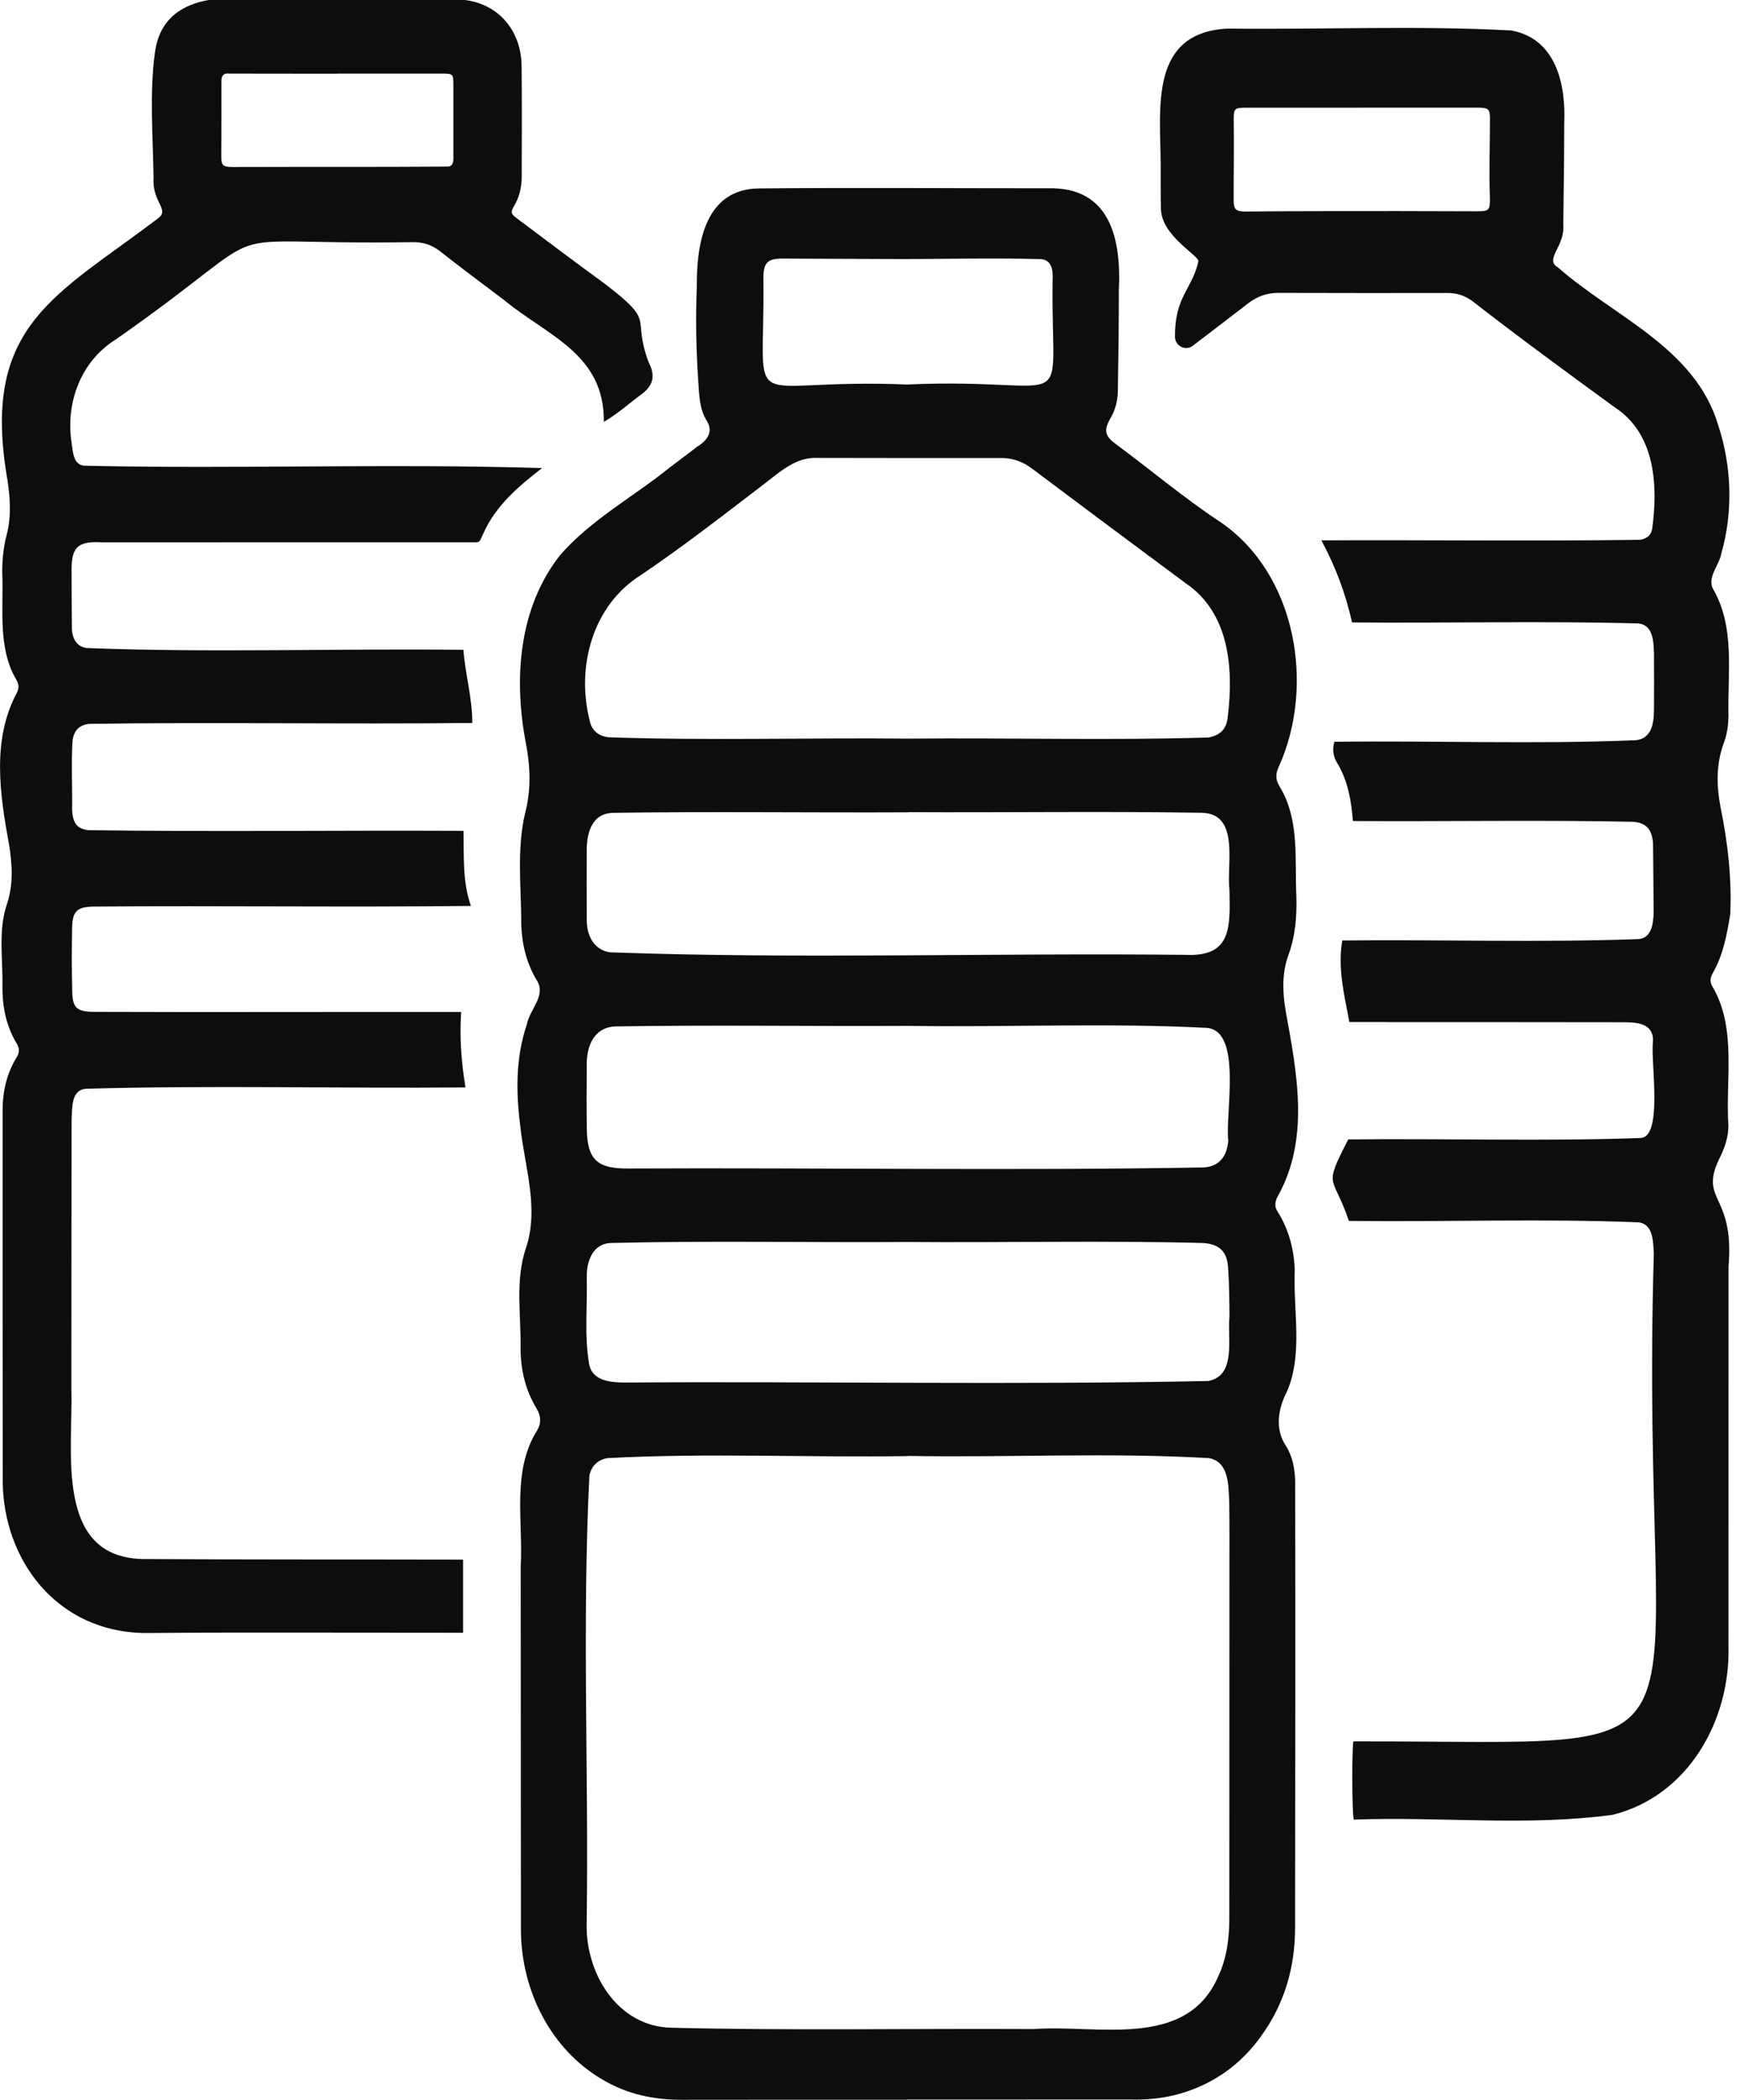 <svg width="34" height="41" viewBox="0 0 34 41" fill="none" xmlns="http://www.w3.org/2000/svg">
<g clip-path="url(#clip0_3686_49500)">
<path d="M9.087 3.05176e-05C9.763 0.085 10.194 0.624 10.192 1.305C10.2 2.024 10.197 2.743 10.194 3.462C10.193 3.657 10.15 3.844 10.049 4.015C9.975 4.14 9.98 4.174 10.093 4.258C10.667 4.689 11.241 5.121 11.822 5.544C12.843 6.326 12.334 6.155 12.673 7.069C12.803 7.32 12.777 7.508 12.557 7.682C12.305 7.867 12.069 8.081 11.799 8.238C11.811 6.906 10.707 6.567 9.832 5.845C9.418 5.536 9.005 5.224 8.597 4.905C8.437 4.78 8.266 4.727 8.068 4.728C3.772 4.798 5.712 4.221 2.257 6.632C1.579 7.056 1.276 7.868 1.4 8.651C1.425 8.824 1.431 9.082 1.654 9.093C4.629 9.161 7.621 9.046 10.591 9.14C10.131 9.497 9.68 9.876 9.441 10.426C9.349 10.614 9.394 10.588 9.174 10.589C6.78 10.59 4.386 10.588 1.992 10.59C1.486 10.56 1.388 10.705 1.399 11.205C1.398 11.547 1.402 11.89 1.405 12.233C1.399 12.434 1.478 12.623 1.691 12.653C4.141 12.748 6.6 12.659 9.055 12.688C9.091 13.167 9.229 13.622 9.229 14.116C6.735 14.145 4.24 14.096 1.747 14.134C1.549 14.156 1.449 14.256 1.418 14.456C1.389 14.902 1.416 15.353 1.409 15.801C1.418 16.039 1.483 16.188 1.735 16.21C4.175 16.244 6.616 16.211 9.057 16.223C9.067 16.72 9.034 17.21 9.202 17.689C6.747 17.716 4.293 17.682 1.838 17.701C1.507 17.706 1.416 17.787 1.409 18.118C1.401 18.538 1.401 18.958 1.412 19.377C1.42 19.675 1.504 19.747 1.798 19.757C4.204 19.766 6.606 19.756 9.011 19.759C8.976 20.257 9.016 20.736 9.095 21.233C6.621 21.255 4.146 21.189 1.675 21.259C1.382 21.287 1.414 21.641 1.399 21.863C1.396 23.615 1.396 25.367 1.395 27.119C1.43 28.324 1.057 30.405 2.789 30.441C4.876 30.454 6.962 30.448 9.049 30.453V31.881C6.991 31.882 4.935 31.868 2.878 31.886C1.118 31.891 0.062 30.462 0.053 28.921C0.051 26.508 0.05 24.094 0.051 21.681C0.051 21.312 0.129 20.962 0.325 20.646C0.382 20.553 0.384 20.469 0.327 20.376C0.118 20.032 0.045 19.654 0.047 19.255C0.059 18.717 -0.041 18.167 0.138 17.646C0.264 17.264 0.24 16.875 0.176 16.486C-0.003 15.511 -0.161 14.457 0.322 13.541C0.371 13.445 0.378 13.372 0.32 13.275C-0.052 12.642 0.073 11.882 0.044 11.179C0.042 10.932 0.067 10.688 0.129 10.448C0.235 10.041 0.193 9.636 0.122 9.229C-0.334 6.343 1.101 5.768 3.079 4.271C3.333 4.089 2.97 3.966 3.001 3.471C2.989 2.657 2.918 1.838 3.027 1.028C3.118 0.331 3.603 0.083 4.079 3.05176e-05C5.749 3.05176e-05 7.418 3.05176e-05 9.087 3.05176e-05ZM6.587 1.436C6.587 1.436 6.587 1.438 6.587 1.439C5.886 1.44 5.186 1.437 4.486 1.437C4.308 1.417 4.325 1.545 4.327 1.684C4.327 2.128 4.327 2.572 4.324 3.015C4.322 3.238 4.346 3.261 4.568 3.261C5.959 3.256 7.35 3.263 8.741 3.253C8.858 3.255 8.864 3.139 8.859 3.048C8.859 2.585 8.859 2.122 8.859 1.659C8.859 1.447 8.849 1.437 8.644 1.437C7.958 1.437 7.272 1.437 6.586 1.437L6.587 1.436Z" fill="#0D0D0D"/>
<path d="M33.811 17.842C33.744 18.248 33.673 18.647 33.464 19.009C33.413 19.106 33.409 19.178 33.467 19.273C33.94 20.087 33.713 21.085 33.773 21.985C33.773 22.189 33.71 22.384 33.623 22.569C33.164 23.468 33.898 23.273 33.776 24.727C33.776 27.199 33.775 29.67 33.775 32.142C33.813 33.603 32.98 35.066 31.52 35.434C29.852 35.664 28.137 35.467 26.453 35.529C26.42 35.427 26.413 34.202 26.445 34.002C34.09 33.985 32.012 34.832 32.316 24.488C32.302 24.254 32.312 23.898 32.011 23.867C30.13 23.791 28.241 23.862 26.357 23.839C26.046 22.914 25.845 23.222 26.345 22.248C28.244 22.226 30.151 22.289 32.048 22.22C32.508 22.225 32.247 20.703 32.3 20.336C32.313 19.972 31.979 19.96 31.704 19.96C29.925 19.957 28.148 19.957 26.367 19.957C26.271 19.433 26.134 18.92 26.228 18.364C28.154 18.343 30.082 18.407 32.005 18.337C32.269 18.325 32.306 18.043 32.312 17.828C32.31 17.375 32.305 16.922 32.301 16.468C32.281 16.206 32.178 16.064 31.908 16.046C30.084 16.008 28.26 16.043 26.436 16.031C26.403 15.63 26.34 15.248 26.131 14.903C26.056 14.777 26.027 14.647 26.074 14.484C28.038 14.459 30.01 14.536 31.971 14.453C32.28 14.417 32.32 14.109 32.319 13.845C32.321 13.483 32.322 13.121 32.319 12.759C32.312 12.527 32.303 12.199 32.01 12.173C30.149 12.123 28.283 12.17 26.42 12.154C26.288 11.576 26.101 11.077 25.82 10.551C27.894 10.541 29.97 10.57 32.043 10.54C32.191 10.517 32.273 10.442 32.288 10.298C32.399 9.448 32.334 8.462 31.552 7.953C30.623 7.277 29.696 6.598 28.788 5.893C28.638 5.776 28.474 5.721 28.285 5.721C27.183 5.723 26.082 5.722 24.98 5.719C24.761 5.718 24.57 5.784 24.396 5.918C24.03 6.198 23.673 6.475 23.308 6.751C23.165 6.86 22.96 6.756 22.959 6.574C22.954 5.784 23.298 5.645 23.416 5.105C23.441 4.993 22.701 4.618 22.685 4.083C22.678 3.852 22.681 3.459 22.68 3.227C22.675 2.105 22.452 0.642 23.983 0.558C25.831 0.58 27.689 0.496 29.531 0.595C30.41 0.756 30.603 1.654 30.565 2.431C30.566 3.083 30.555 3.734 30.547 4.386C30.584 4.812 30.17 5.063 30.441 5.22C31.541 6.188 33.126 6.788 33.576 8.308C33.838 9.103 33.867 9.994 33.637 10.801C33.599 11.031 33.361 11.261 33.468 11.491C33.913 12.243 33.752 13.148 33.775 13.984C33.77 14.155 33.749 14.335 33.689 14.493C33.533 14.907 33.538 15.323 33.617 15.747C33.759 16.439 33.841 17.134 33.81 17.841L33.811 17.842ZM26.612 2.103C25.854 2.103 25.096 2.103 24.339 2.103C24.127 2.103 24.107 2.123 24.107 2.332C24.115 2.858 24.105 3.384 24.106 3.909C24.106 4.083 24.145 4.125 24.314 4.131C25.309 4.12 26.306 4.124 27.302 4.122C27.817 4.122 28.332 4.124 28.846 4.126C29.099 4.127 29.118 4.108 29.113 3.857C29.093 3.346 29.114 2.834 29.114 2.323C29.115 2.133 29.085 2.105 28.9 2.102C28.137 2.102 27.375 2.102 26.612 2.102L26.612 2.103Z" fill="#0D0D0D"/>
<path d="M17.722 40.999C16.258 40.999 14.794 40.997 13.33 41C12.775 41.002 12.25 40.891 11.77 40.604C10.756 40.011 10.188 38.865 10.179 37.698C10.177 35.328 10.176 32.958 10.175 30.588C10.224 29.704 9.998 28.732 10.489 27.94C10.579 27.794 10.575 27.65 10.486 27.504C10.267 27.145 10.175 26.753 10.172 26.333C10.184 25.675 10.061 25.002 10.278 24.365C10.541 23.581 10.246 22.767 10.165 21.976C10.079 21.31 10.077 20.647 10.295 20.001C10.347 19.72 10.669 19.442 10.498 19.157C10.294 18.824 10.201 18.455 10.186 18.07C10.188 17.337 10.09 16.584 10.264 15.864C10.378 15.421 10.364 14.975 10.279 14.529C10.034 13.271 10.128 11.869 10.948 10.835C11.556 10.14 12.388 9.694 13.1 9.118C13.273 8.989 13.444 8.858 13.615 8.728C13.814 8.605 13.953 8.433 13.805 8.208C13.667 7.98 13.662 7.712 13.645 7.453C13.603 6.836 13.59 6.219 13.616 5.601C13.608 4.746 13.78 3.685 14.836 3.679C16.715 3.661 18.594 3.677 20.473 3.676C21.689 3.644 21.913 4.652 21.862 5.672C21.863 6.329 21.854 6.985 21.843 7.641C21.84 7.832 21.791 8.012 21.693 8.178C21.57 8.388 21.589 8.511 21.78 8.653C22.477 9.168 23.14 9.729 23.865 10.206C25.329 11.219 25.703 13.388 24.988 14.972C24.924 15.101 24.922 15.218 24.995 15.342C25.4 15.993 25.297 16.768 25.331 17.499C25.343 17.893 25.312 18.277 25.175 18.652C25.047 19.005 25.061 19.373 25.122 19.739C25.342 20.942 25.6 22.247 24.961 23.37C24.912 23.469 24.902 23.559 24.963 23.656C25.183 24.003 25.285 24.39 25.299 24.794C25.266 25.576 25.466 26.435 25.148 27.169C24.976 27.5 24.906 27.903 25.126 28.229C25.256 28.436 25.298 28.665 25.308 28.904C25.314 31.819 25.31 34.735 25.306 37.65C25.305 38.423 25.095 39.137 24.637 39.764C24.044 40.597 23.109 41.028 22.1 40.994C20.641 40.995 19.182 40.995 17.723 40.995C17.723 40.996 17.723 40.997 17.723 40.999L17.722 40.999ZM17.74 28.429V28.431C15.783 28.462 13.817 28.367 11.864 28.471C11.68 28.506 11.554 28.625 11.517 28.812C11.371 31.701 11.505 34.612 11.464 37.508C11.422 38.509 12.055 39.573 13.122 39.593C15.48 39.651 17.843 39.606 20.202 39.619C21.44 39.526 23.181 40.027 23.805 38.59C23.974 38.229 24.021 37.843 24.021 37.449C24.022 35.185 24.022 32.922 24.023 30.658C24.023 30.209 24.026 29.761 24.019 29.312C24.002 28.995 24.015 28.552 23.63 28.471C21.675 28.358 19.701 28.463 17.74 28.428V28.429ZM17.767 14.422V14.422C19.715 14.403 21.669 14.46 23.615 14.4C23.848 14.356 23.97 14.231 23.991 13.993C24.107 13.043 24.022 11.964 23.164 11.385C22.16 10.642 21.159 9.894 20.159 9.145C19.979 9.01 19.785 8.943 19.562 8.943C18.365 8.944 17.168 8.944 15.972 8.941C15.551 8.921 15.243 9.213 14.929 9.452C14.138 10.056 13.352 10.669 12.527 11.226C11.58 11.818 11.257 13.011 11.521 14.065C11.561 14.262 11.693 14.373 11.889 14.396C13.846 14.463 15.809 14.402 17.767 14.422H17.767ZM17.743 15.858C17.743 15.858 17.743 15.86 17.743 15.861C15.821 15.87 13.899 15.843 11.978 15.871C11.543 15.883 11.457 16.298 11.464 16.662C11.461 17.091 11.463 17.521 11.465 17.95C11.461 18.256 11.598 18.546 11.917 18.595C15.656 18.729 19.413 18.603 23.158 18.644C24.066 18.688 24.037 18.117 24.024 17.384C23.961 16.879 24.234 15.899 23.493 15.87C21.577 15.838 19.659 15.868 17.743 15.858H17.743ZM17.75 20.031C15.838 20.041 13.924 20.011 12.013 20.042C11.594 20.067 11.456 20.442 11.465 20.818C11.462 21.218 11.459 21.619 11.466 22.02C11.47 22.655 11.675 22.823 12.293 22.816C16.035 22.798 19.782 22.861 23.523 22.795C23.836 22.774 23.977 22.569 24.001 22.267C23.938 21.74 24.279 20.134 23.584 20.07C21.645 19.97 19.693 20.061 17.75 20.031ZM17.729 24.251C15.803 24.264 13.875 24.223 11.949 24.27C11.583 24.275 11.459 24.625 11.465 24.948C11.479 25.505 11.416 26.071 11.51 26.623C11.563 26.961 11.921 26.993 12.197 26.995C16.001 26.97 19.812 27.044 23.612 26.965C24.165 26.856 23.979 26.131 24.024 25.715C24.022 25.392 24.019 25.068 23.997 24.746C23.975 24.435 23.828 24.298 23.523 24.271C21.593 24.22 19.66 24.266 17.729 24.251H17.729ZM17.753 7.509V7.506C21.106 7.366 20.526 8.235 20.569 5.462C20.578 5.289 20.556 5.078 20.345 5.06C19.313 5.03 18.277 5.066 17.243 5.057C16.595 5.057 15.947 5.05 15.298 5.049C14.995 5.048 14.917 5.128 14.917 5.433C14.953 8.248 14.409 7.367 17.753 7.509H17.753Z" fill="#0D0D0D"/>
</g>
<defs>
<clipPath id="clip0_3686_49500">
<rect width="33.818" height="41" fill="white"/>
</clipPath>
</defs>
</svg>

